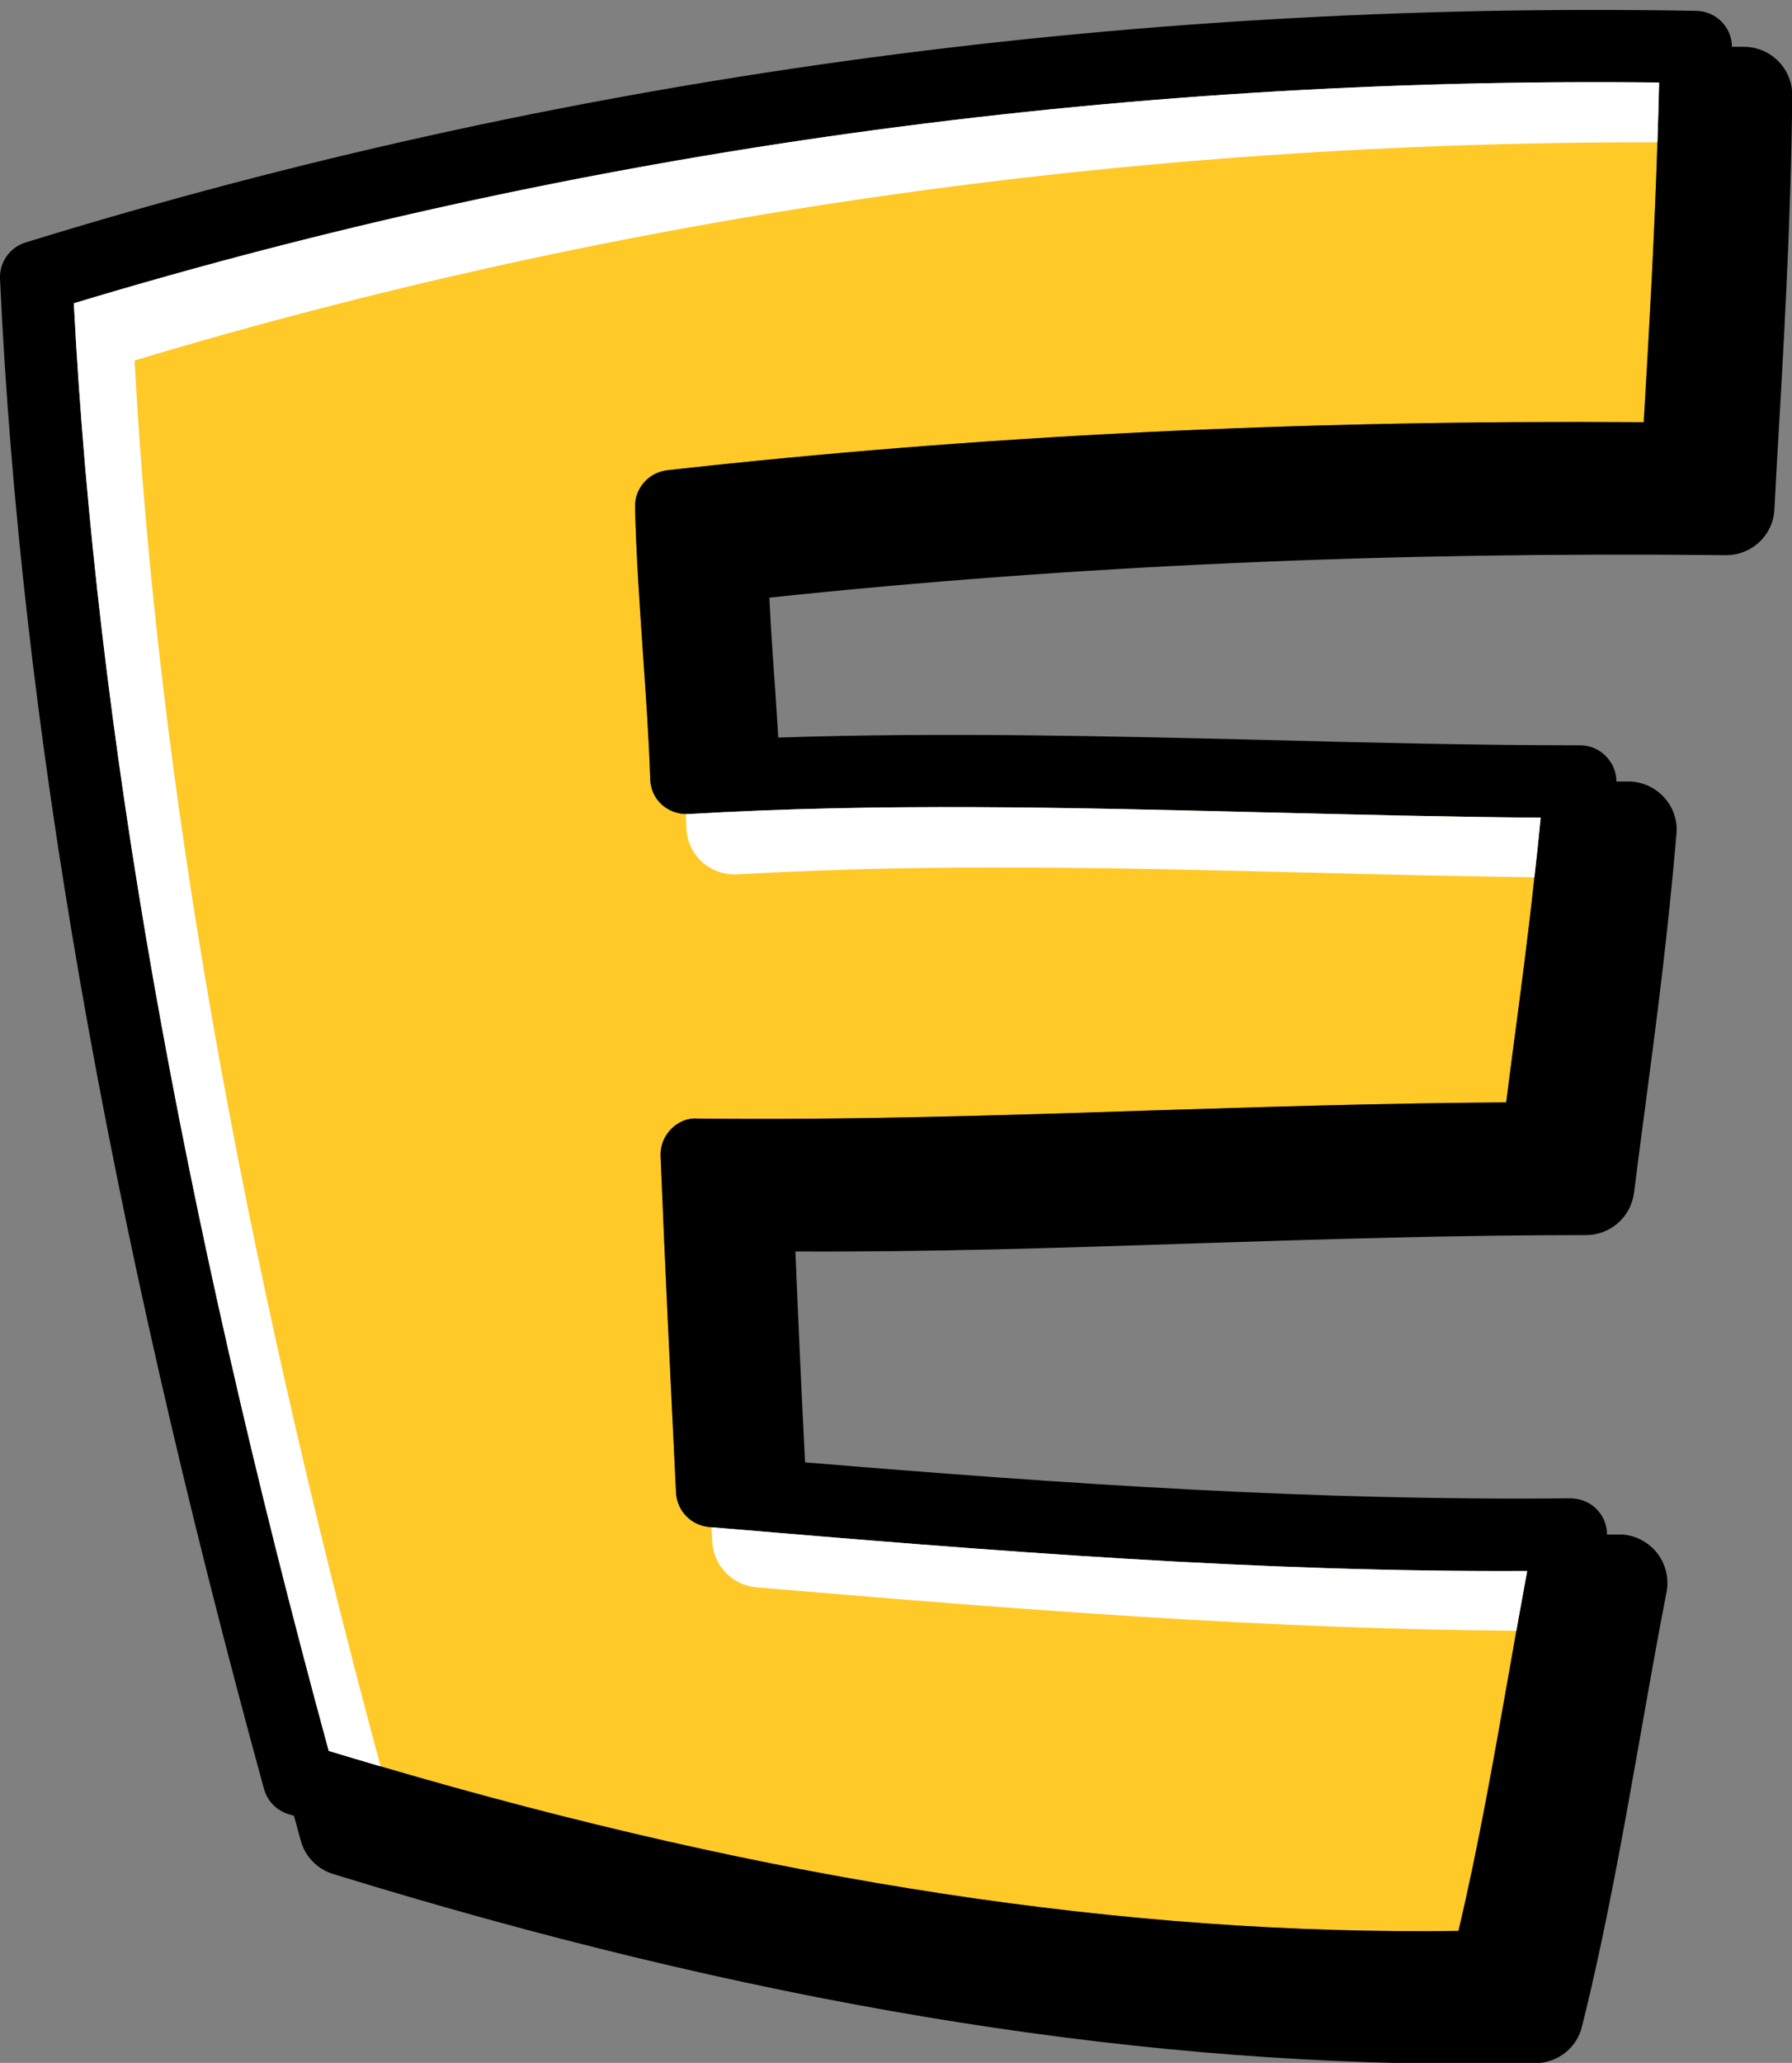 <?xml version="1.0" encoding="UTF-8"?>
<!DOCTYPE svg PUBLIC '-//W3C//DTD SVG 1.0//EN'
          'http://www.w3.org/TR/2001/REC-SVG-20010904/DTD/svg10.dtd'>
<svg data-name="Layer 2" height="85.5" preserveAspectRatio="xMidYMid meet" version="1.0" viewBox="-0.0 -0.4 74.3 85.5" width="74.3" xmlns="http://www.w3.org/2000/svg" xmlns:xlink="http://www.w3.org/1999/xlink" zoomAndPan="magnify"
><rect x="-0.0" y="-0.4" width="74.3" height="85.5" fill="#808080" stroke="none"/><g
  ><g
    ><g
      ><g id="change1_1"
        ><path d="m3.06,12.17c.92,17.64,4.38,37.29,10.57,60,.72.22,1.44.43,2.15.64,16.27,4.78,30.93,7.01,44.69,6.82.83-3.5,1.47-7.17,2.1-10.73.1-.57.2-1.14.3-1.71.15-.83.3-1.66.45-2.48-11.21.06-21.98-.81-33.82-1.81-.03,0-.07-.01-.1-.01-.75-.07-1.33-.67-1.37-1.42-.23-4.75-.45-9.19-.64-13.95-.02-.42.14-.82.42-1.11.29-.3.68-.48,1.1-.45,6.26.07,12.57-.13,18.67-.33,4.85-.15,9.84-.31,14.87-.34.09-.74.19-1.46.28-2.17.33-2.48.63-4.75.89-7.16.09-.8.18-1.62.26-2.47-3.87-.03-7.72-.13-11.45-.22-8.16-.2-15.87-.4-23.89.07h-.11c-.37-.01-.72-.15-.99-.39-.3-.27-.47-.65-.48-1.06-.06-1.81-.19-3.6-.31-5.33-.13-1.92-.27-3.9-.32-5.94-.02-.78.56-1.44,1.34-1.53,12.88-1.44,26.14-2.09,40.48-1.99v-.08c.23-3.79.45-7.66.57-11.52.03-.83.05-1.66.07-2.48C46.12,2.76,24.02,5.84,3.06,12.17Z" fill="#ffc928"
        /></g
        ><g id="change2_1"
        ><path d="m72.34,1.54c-.18,0-.35,0-.53,0,0-.81-.66-1.48-1.48-1.49C46.43-.38,23.12,2.84,1.06,9.65.41,9.85-.03,10.47,0,11.15c.85,18.37,4.43,38.85,10.95,62.61.14.49.52.88,1.01,1.03.08.02.15.05.23.07.09.34.19.69.28,1.03.18.66.69,1.18,1.34,1.38,17.15,5.29,32.57,7.87,47.04,7.87.95,0,1.9-.01,2.85-.03.9-.02,1.68-.64,1.89-1.51.99-3.96,1.72-8.09,2.43-12.1.35-1.99.7-3.97,1.08-5.92.11-.59-.05-1.2-.43-1.66-.39-.46-.98-.74-1.56-.72h-.48c0-.35-.12-.69-.35-.96-.28-.34-.7-.53-1.16-.54-10.57.11-20.75-.58-31.74-1.49-.15-2.93-.28-5.79-.4-8.74,5.63.03,11.26-.16,16.71-.34,5.24-.17,10.66-.34,16.07-.34,1.01,0,1.86-.75,1.99-1.75.15-1.2.3-2.35.45-3.46.51-3.87.95-7.22,1.31-11.42.05-.56-.14-1.11-.52-1.52-.38-.41-.91-.65-1.47-.65h-.5c0-.37-.14-.73-.4-1.01-.28-.31-.68-.49-1.1-.49-4.38,0-8.77-.11-13.02-.22-6.61-.16-13.4-.33-20.23-.1-.04-.62-.08-1.24-.12-1.85-.09-1.29-.19-2.61-.25-3.95,12.59-1.33,25.58-1.91,39.65-1.76h.02c1.06,0,1.94-.82,2-1.88l.08-1.51c.3-5.13.61-10.43.66-15.66.01-1.1-.87-2-1.97-2.02Zm-3.62,3.96c-.12,3.86-.34,7.73-.56,11.52v.08c-14.35-.1-27.61.55-40.49,1.99-.78.09-1.36.75-1.34,1.53.05,2.04.19,4.02.32,5.94.12,1.73.25,3.52.31,5.33.01.41.18.79.48,1.06.27.24.62.38.99.39h.11c8.02-.47,15.73-.27,23.89-.07,3.73.09,7.58.19,11.45.22-.08.85-.17,1.67-.26,2.47-.26,2.41-.56,4.68-.89,7.16-.09.71-.19,1.43-.28,2.17-5.03.03-10.02.19-14.87.34-6.1.2-12.41.4-18.67.33-.42-.03-.81.15-1.1.45-.28.29-.44.69-.42,1.11.19,4.76.41,9.2.64,13.95.04.75.62,1.35,1.37,1.42.03,0,.07.01.1.01,11.84,1,22.61,1.87,33.82,1.81-.15.82-.3,1.65-.45,2.48-.1.57-.2,1.14-.3,1.71-.63,3.56-1.27,7.23-2.1,10.73-13.76.19-28.42-2.04-44.69-6.82-.71-.21-1.43-.42-2.15-.64C7.44,49.46,3.98,29.81,3.06,12.17,24.02,5.84,46.12,2.76,68.79,3.02c-.02.82-.04,1.65-.07,2.48Z"
        /></g
      ></g
      ><g id="change3_1"
      ><path d="m68.79,3.02C46.12,2.76,24.02,5.84,3.06,12.17c.92,17.64,4.38,37.29,10.57,60,.72.22,1.44.43,2.15.64C9.85,50.82,6.51,31.72,5.58,14.54c20.17-6.06,41.37-9.09,63.14-9.04.03-.83.05-1.66.07-2.48ZM29.5,62.9c.01.19.02.39.03.59.05,1,.83,1.81,1.83,1.9,11.02.93,21.13,1.73,31.51,1.8.15-.83.3-1.66.45-2.48-11.21.06-21.98-.81-33.82-1.81Zm22.93-29.63c-8.16-.2-15.87-.4-23.89.07h-.11c.02.19.02.38.03.57.01.54.25,1.05.64,1.41.4.36.94.55,1.47.52,8-.46,15.7-.27,23.84-.07,3.02.08,6.1.15,9.21.19.09-.8.18-1.62.26-2.47-3.87-.03-7.72-.13-11.45-.22Z" fill="#fff"
      /></g
    ></g
  ></g
></svg
>
